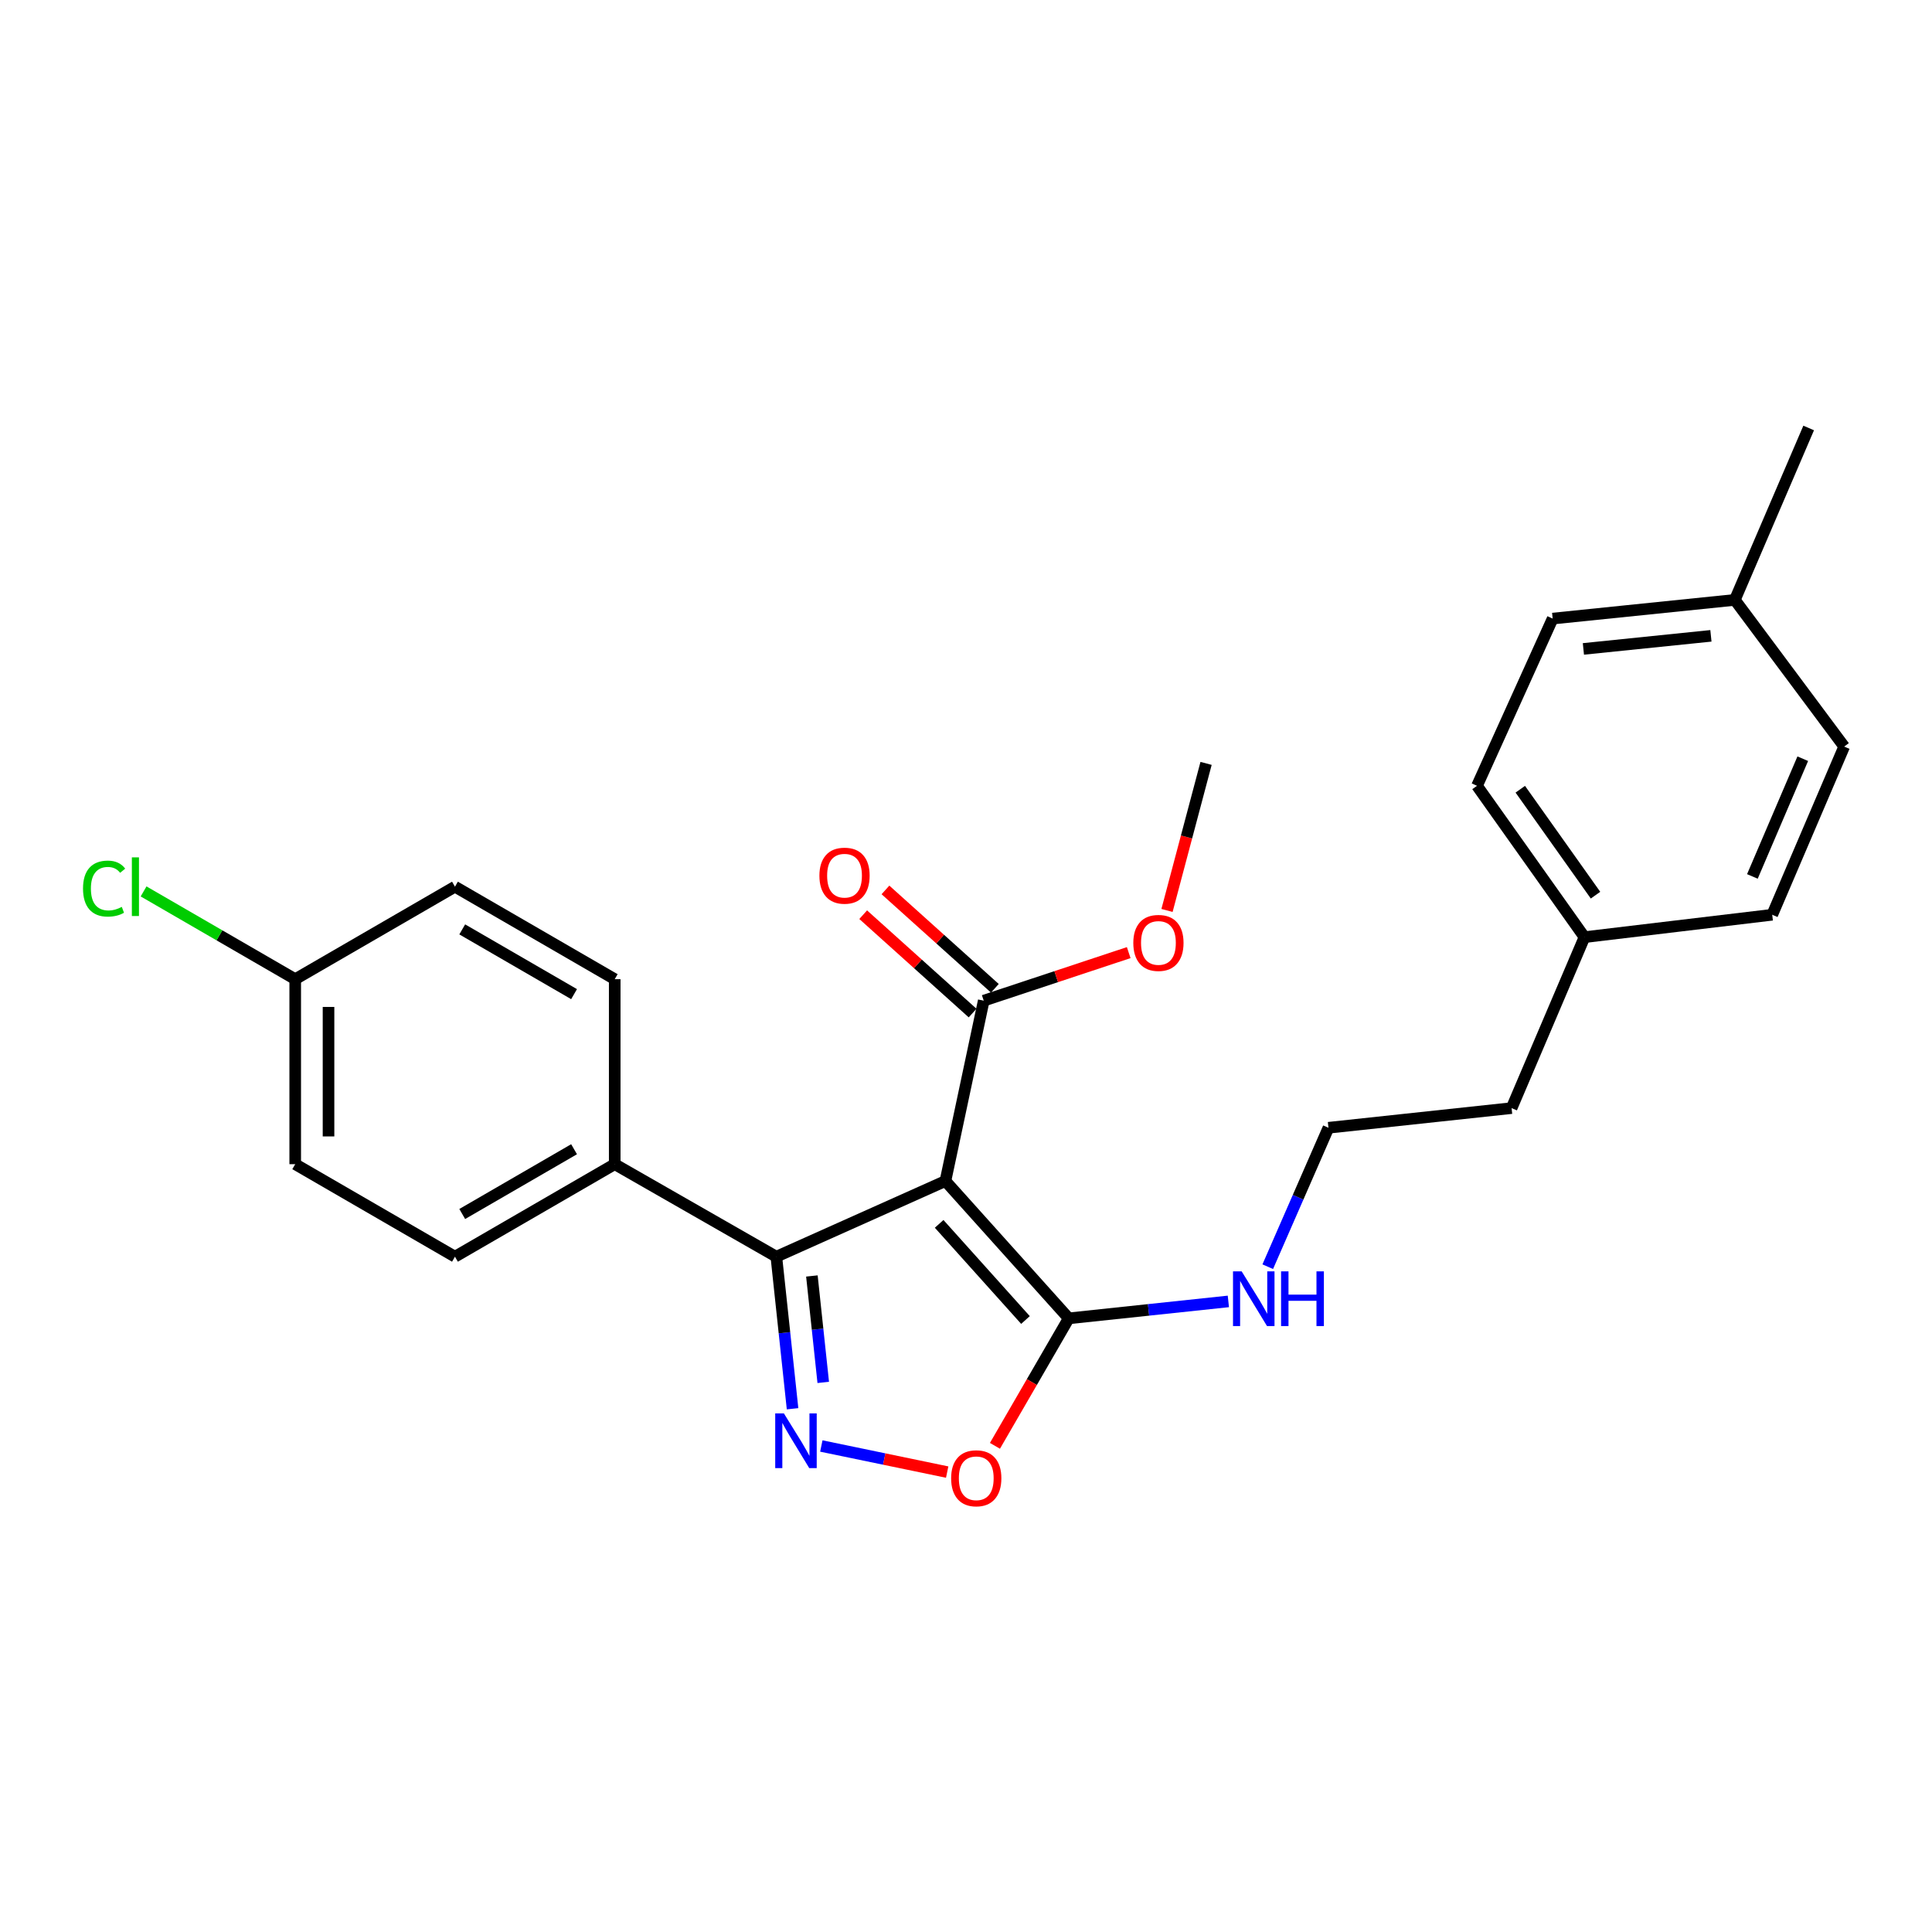 <?xml version='1.0' encoding='iso-8859-1'?>
<svg version='1.1' baseProfile='full'
              xmlns='http://www.w3.org/2000/svg'
                      xmlns:rdkit='http://www.rdkit.org/xml'
                      xmlns:xlink='http://www.w3.org/1999/xlink'
                  xml:space='preserve'
width='1000px' height='1000px' viewBox='0 0 1000 1000'>
<!-- END OF HEADER -->
<rect style='opacity:1.0;fill:#FFFFFF;stroke:none' width='1000' height='1000' x='0' y='0'> </rect>
<path class='bond-1' d='M 489.351,611.292 L 401.831,650.464' style='fill:none;fill-rule:evenodd;stroke:#000000;stroke-width:6px;stroke-linecap:butt;stroke-linejoin:miter;stroke-opacity:1' />
<path class='bond-2' d='M 489.351,611.292 L 553.186,682.377' style='fill:none;fill-rule:evenodd;stroke:#000000;stroke-width:6px;stroke-linecap:butt;stroke-linejoin:miter;stroke-opacity:1' />
<path class='bond-2' d='M 486.1,633.473 L 530.784,683.233' style='fill:none;fill-rule:evenodd;stroke:#000000;stroke-width:6px;stroke-linecap:butt;stroke-linejoin:miter;stroke-opacity:1' />
<path class='bond-4' d='M 489.351,611.292 L 509.177,517.948' style='fill:none;fill-rule:evenodd;stroke:#000000;stroke-width:6px;stroke-linecap:butt;stroke-linejoin:miter;stroke-opacity:1' />
<path class='bond-0' d='M 410.227,729.168 L 406.029,689.816' style='fill:none;fill-rule:evenodd;stroke:#0000FF;stroke-width:6px;stroke-linecap:butt;stroke-linejoin:miter;stroke-opacity:1' />
<path class='bond-0' d='M 406.029,689.816 L 401.831,650.464' style='fill:none;fill-rule:evenodd;stroke:#000000;stroke-width:6px;stroke-linecap:butt;stroke-linejoin:miter;stroke-opacity:1' />
<path class='bond-0' d='M 426.11,715.534 L 423.171,687.988' style='fill:none;fill-rule:evenodd;stroke:#0000FF;stroke-width:6px;stroke-linecap:butt;stroke-linejoin:miter;stroke-opacity:1' />
<path class='bond-0' d='M 423.171,687.988 L 420.233,660.441' style='fill:none;fill-rule:evenodd;stroke:#000000;stroke-width:6px;stroke-linecap:butt;stroke-linejoin:miter;stroke-opacity:1' />
<path class='bond-25' d='M 425.115,748.444 L 457.688,755.197' style='fill:none;fill-rule:evenodd;stroke:#0000FF;stroke-width:6px;stroke-linecap:butt;stroke-linejoin:miter;stroke-opacity:1' />
<path class='bond-25' d='M 457.688,755.197 L 490.26,761.95' style='fill:none;fill-rule:evenodd;stroke:#FF0000;stroke-width:6px;stroke-linecap:butt;stroke-linejoin:miter;stroke-opacity:1' />
<path class='bond-5' d='M 401.831,650.464 L 318.18,602.576' style='fill:none;fill-rule:evenodd;stroke:#000000;stroke-width:6px;stroke-linecap:butt;stroke-linejoin:miter;stroke-opacity:1' />
<path class='bond-3' d='M 553.186,682.377 L 534.084,715.369' style='fill:none;fill-rule:evenodd;stroke:#000000;stroke-width:6px;stroke-linecap:butt;stroke-linejoin:miter;stroke-opacity:1' />
<path class='bond-3' d='M 534.084,715.369 L 514.982,748.361' style='fill:none;fill-rule:evenodd;stroke:#FF0000;stroke-width:6px;stroke-linecap:butt;stroke-linejoin:miter;stroke-opacity:1' />
<path class='bond-7' d='M 553.186,682.377 L 594.491,677.994' style='fill:none;fill-rule:evenodd;stroke:#000000;stroke-width:6px;stroke-linecap:butt;stroke-linejoin:miter;stroke-opacity:1' />
<path class='bond-7' d='M 594.491,677.994 L 635.796,673.61' style='fill:none;fill-rule:evenodd;stroke:#0000FF;stroke-width:6px;stroke-linecap:butt;stroke-linejoin:miter;stroke-opacity:1' />
<path class='bond-6' d='M 514.94,511.539 L 486.625,486.08' style='fill:none;fill-rule:evenodd;stroke:#000000;stroke-width:6px;stroke-linecap:butt;stroke-linejoin:miter;stroke-opacity:1' />
<path class='bond-6' d='M 486.625,486.08 L 458.31,460.622' style='fill:none;fill-rule:evenodd;stroke:#FF0000;stroke-width:6px;stroke-linecap:butt;stroke-linejoin:miter;stroke-opacity:1' />
<path class='bond-6' d='M 503.414,524.358 L 475.099,498.9' style='fill:none;fill-rule:evenodd;stroke:#000000;stroke-width:6px;stroke-linecap:butt;stroke-linejoin:miter;stroke-opacity:1' />
<path class='bond-6' d='M 475.099,498.9 L 446.784,473.442' style='fill:none;fill-rule:evenodd;stroke:#FF0000;stroke-width:6px;stroke-linecap:butt;stroke-linejoin:miter;stroke-opacity:1' />
<path class='bond-10' d='M 509.177,517.948 L 546.697,505.509' style='fill:none;fill-rule:evenodd;stroke:#000000;stroke-width:6px;stroke-linecap:butt;stroke-linejoin:miter;stroke-opacity:1' />
<path class='bond-10' d='M 546.697,505.509 L 584.218,493.07' style='fill:none;fill-rule:evenodd;stroke:#FF0000;stroke-width:6px;stroke-linecap:butt;stroke-linejoin:miter;stroke-opacity:1' />
<path class='bond-8' d='M 318.18,602.576 L 235.487,650.464' style='fill:none;fill-rule:evenodd;stroke:#000000;stroke-width:6px;stroke-linecap:butt;stroke-linejoin:miter;stroke-opacity:1' />
<path class='bond-8' d='M 297.137,594.841 L 239.252,628.362' style='fill:none;fill-rule:evenodd;stroke:#000000;stroke-width:6px;stroke-linecap:butt;stroke-linejoin:miter;stroke-opacity:1' />
<path class='bond-9' d='M 318.18,602.576 L 318.18,506.829' style='fill:none;fill-rule:evenodd;stroke:#000000;stroke-width:6px;stroke-linecap:butt;stroke-linejoin:miter;stroke-opacity:1' />
<path class='bond-21' d='M 656.185,655.641 L 671.897,619.684' style='fill:none;fill-rule:evenodd;stroke:#0000FF;stroke-width:6px;stroke-linecap:butt;stroke-linejoin:miter;stroke-opacity:1' />
<path class='bond-21' d='M 671.897,619.684 L 687.608,583.728' style='fill:none;fill-rule:evenodd;stroke:#000000;stroke-width:6px;stroke-linecap:butt;stroke-linejoin:miter;stroke-opacity:1' />
<path class='bond-13' d='M 235.487,650.464 L 152.804,602.576' style='fill:none;fill-rule:evenodd;stroke:#000000;stroke-width:6px;stroke-linecap:butt;stroke-linejoin:miter;stroke-opacity:1' />
<path class='bond-12' d='M 318.18,506.829 L 235.487,458.95' style='fill:none;fill-rule:evenodd;stroke:#000000;stroke-width:6px;stroke-linecap:butt;stroke-linejoin:miter;stroke-opacity:1' />
<path class='bond-12' d='M 297.138,514.567 L 239.253,481.052' style='fill:none;fill-rule:evenodd;stroke:#000000;stroke-width:6px;stroke-linecap:butt;stroke-linejoin:miter;stroke-opacity:1' />
<path class='bond-24' d='M 604.041,471.249 L 614.151,433.192' style='fill:none;fill-rule:evenodd;stroke:#FF0000;stroke-width:6px;stroke-linecap:butt;stroke-linejoin:miter;stroke-opacity:1' />
<path class='bond-24' d='M 614.151,433.192 L 624.262,395.135' style='fill:none;fill-rule:evenodd;stroke:#000000;stroke-width:6px;stroke-linecap:butt;stroke-linejoin:miter;stroke-opacity:1' />
<path class='bond-11' d='M 152.804,506.829 L 235.487,458.95' style='fill:none;fill-rule:evenodd;stroke:#000000;stroke-width:6px;stroke-linecap:butt;stroke-linejoin:miter;stroke-opacity:1' />
<path class='bond-15' d='M 152.804,506.829 L 113.562,484.114' style='fill:none;fill-rule:evenodd;stroke:#000000;stroke-width:6px;stroke-linecap:butt;stroke-linejoin:miter;stroke-opacity:1' />
<path class='bond-15' d='M 113.562,484.114 L 74.321,461.399' style='fill:none;fill-rule:evenodd;stroke:#00CC00;stroke-width:6px;stroke-linecap:butt;stroke-linejoin:miter;stroke-opacity:1' />
<path class='bond-26' d='M 152.804,506.829 L 152.804,602.576' style='fill:none;fill-rule:evenodd;stroke:#000000;stroke-width:6px;stroke-linecap:butt;stroke-linejoin:miter;stroke-opacity:1' />
<path class='bond-26' d='M 170.043,521.191 L 170.043,588.214' style='fill:none;fill-rule:evenodd;stroke:#000000;stroke-width:6px;stroke-linecap:butt;stroke-linejoin:miter;stroke-opacity:1' />
<path class='bond-14' d='M 820.124,485.069 L 782.397,573.556' style='fill:none;fill-rule:evenodd;stroke:#000000;stroke-width:6px;stroke-linecap:butt;stroke-linejoin:miter;stroke-opacity:1' />
<path class='bond-19' d='M 820.124,485.069 L 917.298,473.48' style='fill:none;fill-rule:evenodd;stroke:#000000;stroke-width:6px;stroke-linecap:butt;stroke-linejoin:miter;stroke-opacity:1' />
<path class='bond-20' d='M 820.124,485.069 L 764.497,406.733' style='fill:none;fill-rule:evenodd;stroke:#000000;stroke-width:6px;stroke-linecap:butt;stroke-linejoin:miter;stroke-opacity:1' />
<path class='bond-20' d='M 825.836,463.337 L 786.897,408.502' style='fill:none;fill-rule:evenodd;stroke:#000000;stroke-width:6px;stroke-linecap:butt;stroke-linejoin:miter;stroke-opacity:1' />
<path class='bond-16' d='M 897.951,310.507 L 803.66,320.18' style='fill:none;fill-rule:evenodd;stroke:#000000;stroke-width:6px;stroke-linecap:butt;stroke-linejoin:miter;stroke-opacity:1' />
<path class='bond-16' d='M 885.567,329.108 L 819.563,335.879' style='fill:none;fill-rule:evenodd;stroke:#000000;stroke-width:6px;stroke-linecap:butt;stroke-linejoin:miter;stroke-opacity:1' />
<path class='bond-23' d='M 897.951,310.507 L 936.166,221.521' style='fill:none;fill-rule:evenodd;stroke:#000000;stroke-width:6px;stroke-linecap:butt;stroke-linejoin:miter;stroke-opacity:1' />
<path class='bond-27' d='M 897.951,310.507 L 954.545,386.429' style='fill:none;fill-rule:evenodd;stroke:#000000;stroke-width:6px;stroke-linecap:butt;stroke-linejoin:miter;stroke-opacity:1' />
<path class='bond-17' d='M 954.545,386.429 L 917.298,473.48' style='fill:none;fill-rule:evenodd;stroke:#000000;stroke-width:6px;stroke-linecap:butt;stroke-linejoin:miter;stroke-opacity:1' />
<path class='bond-17' d='M 933.109,392.705 L 907.035,453.64' style='fill:none;fill-rule:evenodd;stroke:#000000;stroke-width:6px;stroke-linecap:butt;stroke-linejoin:miter;stroke-opacity:1' />
<path class='bond-18' d='M 803.66,320.18 L 764.497,406.733' style='fill:none;fill-rule:evenodd;stroke:#000000;stroke-width:6px;stroke-linecap:butt;stroke-linejoin:miter;stroke-opacity:1' />
<path class='bond-22' d='M 687.608,583.728 L 782.397,573.556' style='fill:none;fill-rule:evenodd;stroke:#000000;stroke-width:6px;stroke-linecap:butt;stroke-linejoin:miter;stroke-opacity:1' />
<path  class='atom-1' d='M 405.733 731.563
L 415.013 746.563
Q 415.933 748.043, 417.413 750.723
Q 418.893 753.403, 418.973 753.563
L 418.973 731.563
L 422.733 731.563
L 422.733 759.883
L 418.853 759.883
L 408.893 743.483
Q 407.733 741.563, 406.493 739.363
Q 405.293 737.163, 404.933 736.483
L 404.933 759.883
L 401.253 759.883
L 401.253 731.563
L 405.733 731.563
' fill='#0000FF'/>
<path  class='atom-4' d='M 492.308 765.15
Q 492.308 758.35, 495.668 754.55
Q 499.028 750.75, 505.308 750.75
Q 511.588 750.75, 514.948 754.55
Q 518.308 758.35, 518.308 765.15
Q 518.308 772.03, 514.908 775.95
Q 511.508 779.83, 505.308 779.83
Q 499.068 779.83, 495.668 775.95
Q 492.308 772.07, 492.308 765.15
M 505.308 776.63
Q 509.628 776.63, 511.948 773.75
Q 514.308 770.83, 514.308 765.15
Q 514.308 759.59, 511.948 756.79
Q 509.628 753.95, 505.308 753.95
Q 500.988 753.95, 498.628 756.75
Q 496.308 759.55, 496.308 765.15
Q 496.308 770.87, 498.628 773.75
Q 500.988 776.63, 505.308 776.63
' fill='#FF0000'/>
<path  class='atom-7' d='M 424.125 453.246
Q 424.125 446.446, 427.485 442.646
Q 430.845 438.846, 437.125 438.846
Q 443.405 438.846, 446.765 442.646
Q 450.125 446.446, 450.125 453.246
Q 450.125 460.126, 446.725 464.046
Q 443.325 467.926, 437.125 467.926
Q 430.885 467.926, 427.485 464.046
Q 424.125 460.166, 424.125 453.246
M 437.125 464.726
Q 441.445 464.726, 443.765 461.846
Q 446.125 458.926, 446.125 453.246
Q 446.125 447.686, 443.765 444.886
Q 441.445 442.046, 437.125 442.046
Q 432.805 442.046, 430.445 444.846
Q 428.125 447.646, 428.125 453.246
Q 428.125 458.966, 430.445 461.846
Q 432.805 464.726, 437.125 464.726
' fill='#FF0000'/>
<path  class='atom-8' d='M 642.683 658.055
L 651.963 673.055
Q 652.883 674.535, 654.363 677.215
Q 655.843 679.895, 655.923 680.055
L 655.923 658.055
L 659.683 658.055
L 659.683 686.375
L 655.803 686.375
L 645.843 669.975
Q 644.683 668.055, 643.443 665.855
Q 642.243 663.655, 641.883 662.975
L 641.883 686.375
L 638.203 686.375
L 638.203 658.055
L 642.683 658.055
' fill='#0000FF'/>
<path  class='atom-8' d='M 663.083 658.055
L 666.923 658.055
L 666.923 670.095
L 681.403 670.095
L 681.403 658.055
L 685.243 658.055
L 685.243 686.375
L 681.403 686.375
L 681.403 673.295
L 666.923 673.295
L 666.923 686.375
L 663.083 686.375
L 663.083 658.055
' fill='#0000FF'/>
<path  class='atom-11' d='M 586.599 488.051
Q 586.599 481.251, 589.959 477.451
Q 593.319 473.651, 599.599 473.651
Q 605.879 473.651, 609.239 477.451
Q 612.599 481.251, 612.599 488.051
Q 612.599 494.931, 609.199 498.851
Q 605.799 502.731, 599.599 502.731
Q 593.359 502.731, 589.959 498.851
Q 586.599 494.971, 586.599 488.051
M 599.599 499.531
Q 603.919 499.531, 606.239 496.651
Q 608.599 493.731, 608.599 488.051
Q 608.599 482.491, 606.239 479.691
Q 603.919 476.851, 599.599 476.851
Q 595.279 476.851, 592.919 479.651
Q 590.599 482.451, 590.599 488.051
Q 590.599 493.771, 592.919 496.651
Q 595.279 499.531, 599.599 499.531
' fill='#FF0000'/>
<path  class='atom-16' d='M 42.971 459.93
Q 42.971 452.89, 46.251 449.21
Q 49.571 445.49, 55.851 445.49
Q 61.691 445.49, 64.811 449.61
L 62.171 451.77
Q 59.891 448.77, 55.851 448.77
Q 51.571 448.77, 49.291 451.65
Q 47.051 454.49, 47.051 459.93
Q 47.051 465.53, 49.371 468.41
Q 51.731 471.29, 56.291 471.29
Q 59.411 471.29, 63.051 469.41
L 64.171 472.41
Q 62.691 473.37, 60.451 473.93
Q 58.211 474.49, 55.731 474.49
Q 49.571 474.49, 46.251 470.73
Q 42.971 466.97, 42.971 459.93
' fill='#00CC00'/>
<path  class='atom-16' d='M 68.251 443.77
L 71.931 443.77
L 71.931 474.13
L 68.251 474.13
L 68.251 443.77
' fill='#00CC00'/>
</svg>
